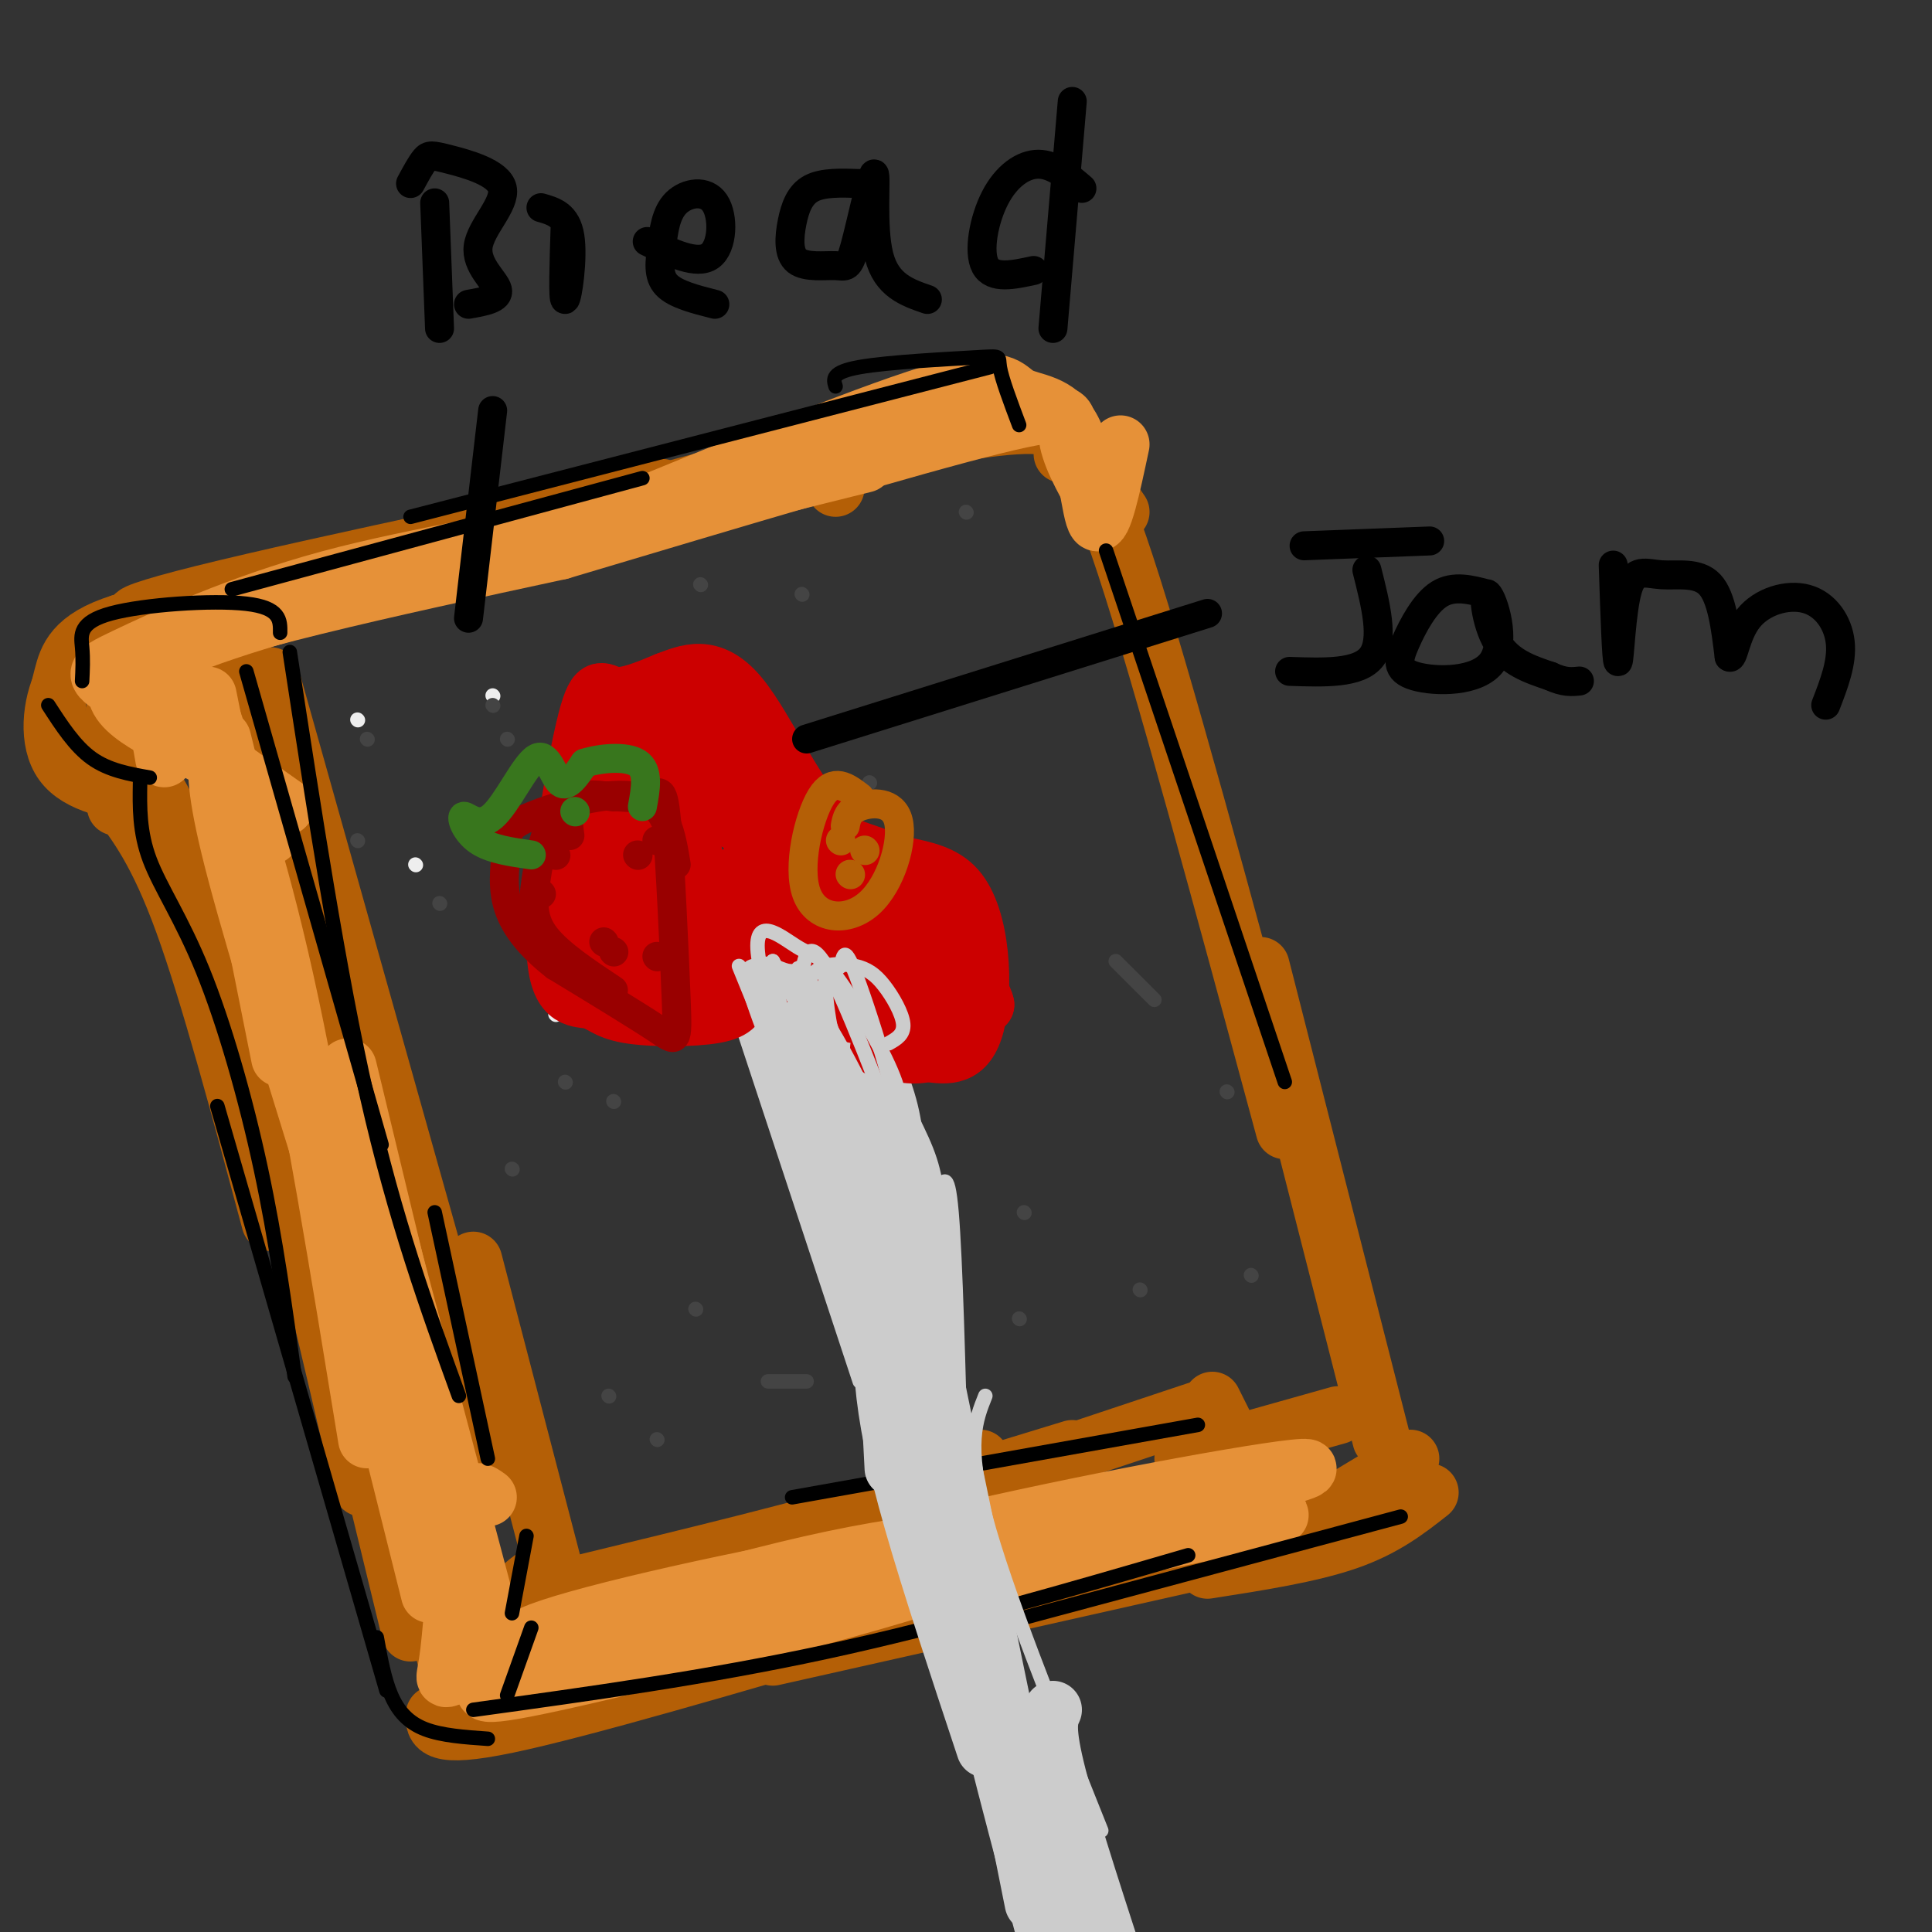 <svg viewBox='0 0 400 400' version='1.1' xmlns='http://www.w3.org/2000/svg' xmlns:xlink='http://www.w3.org/1999/xlink'><rect x="0" y="0" width="400" height="400" fill="#333333" stroke="none"/><g fill='none' stroke='rgb(180,95,6)' stroke-width='12' stroke-linecap='round' stroke-linejoin='round'><path d='M137,101c-11.750,2.000 -23.500,4.000 -41,9c-17.500,5.000 -40.750,13.000 -64,21'/><path d='M32,131c22.222,-4.956 109.778,-27.844 140,-36c30.222,-8.156 3.111,-1.578 -24,5'/><path d='M148,100c-26.929,5.595 -82.250,17.083 -106,23c-23.750,5.917 -15.929,6.262 12,0c27.929,-6.262 75.964,-19.131 124,-32'/><path d='M178,91c-2.178,1.600 -69.622,21.600 -106,31c-36.378,9.400 -41.689,8.200 -47,7'/><path d='M25,129c-9.869,3.083 -11.042,7.292 -12,11c-0.958,3.708 -1.702,6.917 -1,10c0.702,3.083 2.851,6.042 5,9'/><path d='M45,137c-1.678,-1.573 -3.356,-3.145 -7,-4c-3.644,-0.855 -9.255,-0.992 -14,0c-4.745,0.992 -8.624,3.113 -11,8c-2.376,4.887 -3.250,12.539 0,17c3.250,4.461 10.625,5.730 18,7'/><path d='M43,137c-4.208,-0.643 -8.417,-1.286 -11,-1c-2.583,0.286 -3.542,1.500 -5,4c-1.458,2.500 -3.417,6.286 -4,11c-0.583,4.714 0.208,10.357 1,16'/><path d='M24,165c4.333,5.667 8.667,11.333 14,26c5.333,14.667 11.667,38.333 18,62'/><path d='M29,160c1.822,1.289 3.644,2.578 8,13c4.356,10.422 11.244,29.978 18,54c6.756,24.022 13.378,52.511 20,81'/><path d='M68,268c0.000,0.000 17.000,70.000 17,70'/><path d='M49,131c0.000,0.000 34.000,120.000 34,120'/><path d='M56,140c0.000,0.000 47.000,167.000 47,167'/><path d='M98,261c0.000,0.000 18.000,69.000 18,69'/><path d='M113,325c-2.583,1.583 -5.167,3.167 -7,6c-1.833,2.833 -2.917,6.917 -4,11'/><path d='M110,338c0.000,0.000 0.100,0.100 0.1,0.1'/><path d='M120,328c24.083,-5.833 48.167,-11.667 62,-16c13.833,-4.333 17.417,-7.167 21,-10'/><path d='M114,333c0.000,0.000 108.000,-33.000 108,-33'/><path d='M188,312c0.000,0.000 60.000,-20.000 60,-20'/><path d='M251,290c0.000,0.000 6.000,12.000 6,12'/><path d='M92,342c0.000,0.000 4.000,16.000 4,16'/><path d='M90,355c-0.083,2.583 -0.167,5.167 15,2c15.167,-3.167 45.583,-12.083 76,-21'/><path d='M160,343c0.000,0.000 89.000,-20.000 89,-20'/><path d='M250,325c10.667,-1.667 21.333,-3.333 29,-6c7.667,-2.667 12.333,-6.333 17,-10'/><path d='M173,101c-0.351,-2.173 -0.702,-4.345 7,-7c7.702,-2.655 23.458,-5.792 32,-6c8.542,-0.208 9.869,2.512 12,6c2.131,3.488 5.065,7.744 8,12'/><path d='M220,94c2.667,-0.167 5.333,-0.333 13,23c7.667,23.333 20.333,70.167 33,117'/><path d='M261,200c0.000,0.000 25.000,98.000 25,98'/><path d='M292,302c0.000,0.000 -20.000,12.000 -20,12'/><path d='M245,302c0.000,0.000 32.000,-9.000 32,-9'/></g>
<g fill='none' stroke='rgb(230,145,56)' stroke-width='12' stroke-linecap='round' stroke-linejoin='round'><path d='M37,141c-1.750,1.167 -3.500,2.333 -4,5c-0.500,2.667 0.250,6.833 1,11'/><path d='M39,147c1.333,-2.250 2.667,-4.500 5,2c2.333,6.500 5.667,21.750 9,37'/><path d='M43,144c0.000,0.000 15.000,75.000 15,75'/><path d='M45,156c-0.167,4.333 -0.333,8.667 4,25c4.333,16.333 13.167,44.667 22,73'/><path d='M46,153c0.000,0.000 20.000,81.000 20,81'/><path d='M56,173c-0.786,-3.863 -1.571,-7.726 -5,-11c-3.429,-3.274 -9.500,-5.958 -17,-10c-7.500,-4.042 -16.429,-9.440 -3,-16c13.429,-6.560 49.214,-14.280 85,-22'/><path d='M29,139c4.000,-2.917 8.000,-5.833 33,-13c25.000,-7.167 71.000,-18.583 117,-30'/><path d='M116,114c36.467,-10.889 72.933,-21.778 90,-26c17.067,-4.222 14.733,-1.778 15,2c0.267,3.778 3.133,8.889 6,14'/><path d='M232,92c-1.856,8.750 -3.713,17.499 -5,16c-1.287,-1.499 -2.005,-13.247 -5,-19c-2.995,-5.753 -8.268,-5.510 -11,-7c-2.732,-1.490 -2.923,-4.711 -16,-1c-13.077,3.711 -39.038,14.356 -65,25'/><path d='M130,106c-21.657,6.123 -43.300,8.930 -62,14c-18.700,5.070 -34.458,12.404 -42,16c-7.542,3.596 -6.869,3.456 0,8c6.869,4.544 19.935,13.772 33,23'/><path d='M42,145c5.667,16.250 11.333,32.500 17,58c5.667,25.500 11.333,60.250 17,95'/><path d='M57,202c0.000,0.000 32.000,128.000 32,128'/><path d='M72,221c0.000,0.000 28.000,116.000 28,116'/><path d='M79,251c0.000,0.000 21.000,79.000 21,79'/><path d='M101,310c-1.831,-1.324 -3.661,-2.648 -5,4c-1.339,6.648 -2.186,21.267 -3,28c-0.814,6.733 -1.595,5.581 1,5c2.595,-0.581 8.566,-0.590 8,1c-0.566,1.590 -7.667,4.779 14,0c21.667,-4.779 72.104,-17.526 88,-24c15.896,-6.474 -2.750,-6.673 -27,-2c-24.250,4.673 -54.106,14.220 -67,19c-12.894,4.780 -8.827,4.794 14,0c22.827,-4.794 64.413,-14.397 106,-24'/><path d='M230,317c22.920,-4.581 27.219,-4.034 18,-3c-9.219,1.034 -31.956,2.556 -60,7c-28.044,4.444 -61.393,11.810 -74,16c-12.607,4.190 -4.471,5.205 34,-1c38.471,-6.205 107.277,-19.630 116,-22c8.723,-2.370 -42.639,6.315 -94,15'/><path d='M170,329c8.368,-2.985 76.286,-17.949 95,-23c18.714,-5.051 -11.778,-0.189 -42,6c-30.222,6.189 -60.175,13.705 -66,17c-5.825,3.295 12.479,2.370 34,-2c21.521,-4.370 46.261,-12.185 71,-20'/></g>
<g fill='none' stroke='rgb(238,238,238)' stroke-width='3' stroke-linecap='round' stroke-linejoin='round'><path d='M74,149c0.000,0.000 0.100,0.100 0.1,0.1'/><path d='M102,144c0.000,0.000 0.100,0.100 0.1,0.1'/><path d='M86,179c0.000,0.000 0.100,0.100 0.1,0.1'/><path d='M114,169c0.000,0.000 0.100,0.100 0.1,0.1'/><path d='M133,174c0.000,0.000 0.100,0.100 0.1,0.1'/><path d='M115,210c0.000,0.000 0.100,0.100 0.1,0.1'/></g>
<g fill='none' stroke='rgb(68,68,68)' stroke-width='3' stroke-linecap='round' stroke-linejoin='round'><path d='M76,153c0.000,0.000 0.100,0.100 0.1,0.1'/><path d='M102,146c0.000,0.000 0.100,0.100 0.1,0.1'/><path d='M91,187c0.000,0.000 0.100,0.100 0.1,0.1'/><path d='M128,169c0.000,0.000 0.100,0.100 0.1,0.1'/><path d='M131,191c0.000,0.000 0.100,0.100 0.1,0.1'/><path d='M117,224c0.000,0.000 0.100,0.100 0.1,0.1'/><path d='M127,228c0.000,0.000 0.100,0.100 0.1,0.1'/><path d='M163,226c0.000,0.000 0.100,0.100 0.1,0.1'/><path d='M144,271c0.000,0.000 0.100,0.100 0.1,0.1'/><path d='M136,298c0.000,0.000 0.100,0.100 0.1,0.1'/><path d='M159,286c0.000,0.000 8.000,0.000 8,0'/><path d='M211,273c0.000,0.000 0.100,0.100 0.1,0.1'/><path d='M212,251c0.000,0.000 0.100,0.100 0.1,0.1'/><path d='M178,217c0.000,0.000 0.100,0.100 0.1,0.1'/><path d='M165,242c0.000,0.000 0.100,0.100 0.1,0.1'/><path d='M180,162c0.000,0.000 0.100,0.100 0.1,0.1'/><path d='M200,106c0.000,0.000 0.100,0.100 0.1,0.1'/><path d='M212,140c0.000,0.000 0.100,0.100 0.1,0.1'/><path d='M231,199c0.000,0.000 8.000,8.000 8,8'/><path d='M254,226c0.000,0.000 0.100,0.100 0.1,0.1'/><path d='M166,123c0.000,0.000 0.100,0.100 0.1,0.1'/><path d='M145,121c0.000,0.000 0.100,0.100 0.1,0.1'/><path d='M105,153c0.000,0.000 0.100,0.100 0.1,0.1'/><path d='M74,174c0.000,0.000 0.100,0.100 0.1,0.1'/><path d='M106,242c0.000,0.000 0.100,0.100 0.1,0.1'/><path d='M126,289c0.000,0.000 0.100,0.100 0.1,0.1'/><path d='M236,267c0.000,0.000 0.100,0.100 0.1,0.1'/><path d='M259,264c0.000,0.000 0.100,0.100 0.1,0.1'/></g>
<g fill='none' stroke='rgb(0,0,0)' stroke-width='3' stroke-linecap='round' stroke-linejoin='round'><path d='M51,139c0.000,0.000 28.000,98.000 28,98'/><path d='M60,135c5.083,33.167 10.167,66.333 16,92c5.833,25.667 12.417,43.833 19,62'/><path d='M90,251c0.000,0.000 11.000,51.000 11,51'/><path d='M109,318c0.000,0.000 -3.000,16.000 -3,16'/><path d='M110,337c0.000,0.000 -5.000,14.000 -5,14'/><path d='M58,131c0.030,-2.595 0.060,-5.190 -7,-6c-7.060,-0.810 -21.208,0.167 -28,2c-6.792,1.833 -6.226,4.524 -6,7c0.226,2.476 0.113,4.738 0,7'/><path d='M10,146c2.750,4.250 5.500,8.500 9,11c3.500,2.500 7.750,3.250 12,4'/><path d='M48,122c0.000,0.000 85.000,-23.000 85,-23'/><path d='M85,107c0.000,0.000 120.000,-31.000 120,-31'/><path d='M173,80c-0.476,-1.476 -0.952,-2.952 5,-4c5.952,-1.048 18.333,-1.667 24,-2c5.667,-0.333 4.619,-0.381 5,2c0.381,2.381 2.190,7.190 4,12'/><path d='M29,162c-0.083,5.125 -0.167,10.250 2,16c2.167,5.750 6.583,12.125 11,23c4.417,10.875 8.833,26.250 12,41c3.167,14.750 5.083,28.875 7,43'/><path d='M45,229c0.000,0.000 35.000,121.000 35,121'/><path d='M78,339c0.778,4.333 1.556,8.667 3,12c1.444,3.333 3.556,5.667 7,7c3.444,1.333 8.222,1.667 13,2'/><path d='M98,354c24.167,-3.333 48.333,-6.667 73,-12c24.667,-5.333 49.833,-12.667 75,-20'/><path d='M208,336c0.000,0.000 82.000,-22.000 82,-22'/><path d='M164,310c0.000,0.000 84.000,-15.000 84,-15'/><path d='M229,114c0.000,0.000 37.000,110.000 37,110'/></g>
<g fill='none' stroke='rgb(204,204,204)' stroke-width='3' stroke-linecap='round' stroke-linejoin='round'><path d='M144,183c0.000,0.000 34.000,103.000 34,103'/><path d='M149,185c0.000,0.000 39.000,131.000 39,131'/><path d='M146,186c0.491,-1.595 0.982,-3.190 2,-4c1.018,-0.810 2.561,-0.836 7,2c4.439,2.836 11.772,8.533 18,16c6.228,7.467 11.351,16.705 14,24c2.649,7.295 2.825,12.648 3,18'/><path d='M158,189c3.345,-0.280 6.690,-0.560 12,7c5.310,7.560 12.583,22.958 17,32c4.417,9.042 5.976,11.726 7,19c1.024,7.274 1.512,19.137 2,31'/><path d='M194,248c1.083,-3.333 2.167,-6.667 3,3c0.833,9.667 1.417,32.333 2,55'/><path d='M204,289c-2.000,5.000 -4.000,10.000 0,25c4.000,15.000 14.000,40.000 24,65'/><path d='M195,316c-0.750,3.250 -1.500,6.500 0,15c1.500,8.500 5.250,22.250 9,36'/><path d='M193,311c0.333,7.667 0.667,15.333 4,31c3.333,15.667 9.667,39.333 16,63'/></g>
<g fill='none' stroke='rgb(204,204,204)' stroke-width='12' stroke-linecap='round' stroke-linejoin='round'><path d='M155,195c0.000,0.000 27.000,78.000 27,78'/><path d='M156,192c4.333,5.417 8.667,10.833 13,22c4.333,11.167 8.667,28.083 13,45'/><path d='M152,192c5.125,3.857 10.250,7.714 16,16c5.750,8.286 12.125,21.000 16,30c3.875,9.000 5.250,14.286 6,21c0.750,6.714 0.875,14.857 1,23'/><path d='M173,225c1.200,-0.644 2.400,-1.289 4,4c1.600,5.289 3.600,16.511 5,30c1.400,13.489 2.200,29.244 3,45'/><path d='M183,265c-0.333,6.689 -0.667,13.378 0,21c0.667,7.622 2.333,16.178 6,29c3.667,12.822 9.333,29.911 15,47'/><path d='M191,279c0.000,0.000 23.000,115.000 23,115'/><path d='M193,283c0.000,0.000 25.000,121.000 25,121'/><path d='M213,357c0.000,0.000 16.000,55.000 16,55'/><path d='M218,354c-0.833,1.833 -1.667,3.667 1,14c2.667,10.333 8.833,29.167 15,48'/></g>
<g fill='none' stroke='rgb(204,0,0)' stroke-width='12' stroke-linecap='round' stroke-linejoin='round'><path d='M153,206c-0.250,1.595 -0.499,3.190 -5,4c-4.501,0.810 -13.252,0.837 -18,0c-4.748,-0.837 -5.493,-2.536 -8,-3c-2.507,-0.464 -6.775,0.309 -7,-11c-0.225,-11.309 3.593,-34.698 6,-45c2.407,-10.302 3.402,-7.515 6,-7c2.598,0.515 6.799,-1.243 11,-3'/><path d='M138,141c4.189,-1.557 9.161,-3.950 15,3c5.839,6.950 12.544,23.244 21,30c8.456,6.756 18.661,3.973 24,10c5.339,6.027 5.811,20.865 4,28c-1.811,7.135 -5.906,6.568 -10,6'/><path d='M192,218c-3.333,0.833 -6.667,-0.083 -10,-1'/><path d='M140,149c-3.079,-1.349 -6.158,-2.699 -9,1c-2.842,3.699 -5.447,12.446 -7,21c-1.553,8.554 -2.054,16.914 -1,22c1.054,5.086 3.664,6.897 7,7c3.336,0.103 7.397,-1.502 10,-4c2.603,-2.498 3.748,-5.889 4,-11c0.252,-5.111 -0.388,-11.941 -3,-15c-2.612,-3.059 -7.195,-2.346 -10,0c-2.805,2.346 -3.832,6.324 -4,13c-0.168,6.676 0.523,16.050 3,21c2.477,4.950 6.738,5.475 11,6'/><path d='M141,210c3.095,0.897 5.331,0.139 3,-6c-2.331,-6.139 -9.229,-17.660 -13,-28c-3.771,-10.340 -4.415,-19.500 -4,-24c0.415,-4.500 1.890,-4.341 6,-6c4.110,-1.659 10.854,-5.135 15,1c4.146,6.135 5.693,21.883 9,32c3.307,10.117 8.373,14.605 7,10c-1.373,-4.605 -9.187,-18.302 -17,-32'/><path d='M147,157c-4.224,-6.471 -6.283,-6.649 -7,-5c-0.717,1.649 -0.093,5.123 0,7c0.093,1.877 -0.345,2.155 5,6c5.345,3.845 16.474,11.257 20,12c3.526,0.743 -0.551,-5.185 -10,-10c-9.449,-4.815 -24.271,-8.519 -19,-6c5.271,2.519 30.636,11.259 56,20'/><path d='M192,181c10.149,4.810 7.521,6.834 4,11c-3.521,4.166 -7.936,10.472 -7,13c0.936,2.528 7.222,1.278 10,-1c2.778,-2.278 2.046,-5.583 1,-8c-1.046,-2.417 -2.407,-3.946 -5,-5c-2.593,-1.054 -6.417,-1.633 -8,0c-1.583,1.633 -0.926,5.478 1,9c1.926,3.522 5.122,6.721 8,8c2.878,1.279 5.439,0.640 8,0'/><path d='M204,208c-0.516,-2.731 -5.805,-9.560 -13,-16c-7.195,-6.440 -16.296,-12.491 -21,-14c-4.704,-1.509 -5.011,1.525 -6,4c-0.989,2.475 -2.658,4.392 1,6c3.658,1.608 12.645,2.908 16,2c3.355,-0.908 1.077,-4.023 -1,-6c-2.077,-1.977 -3.954,-2.814 -10,-3c-6.046,-0.186 -16.260,0.280 -21,1c-4.740,0.720 -4.007,1.694 -5,5c-0.993,3.306 -3.712,8.945 -2,12c1.712,3.055 7.856,3.528 14,4'/><path d='M156,203c3.338,0.404 4.683,-0.587 5,-3c0.317,-2.413 -0.395,-6.247 -4,-8c-3.605,-1.753 -10.104,-1.426 -13,-1c-2.896,0.426 -2.189,0.949 -3,3c-0.811,2.051 -3.142,5.629 6,6c9.142,0.371 29.755,-2.465 38,-1c8.245,1.465 4.123,7.233 0,13'/><path d='M185,212c1.956,1.844 6.844,-0.044 6,-1c-0.844,-0.956 -7.422,-0.978 -14,-1'/></g>
<g fill='none' stroke='rgb(153,0,0)' stroke-width='6' stroke-linecap='round' stroke-linejoin='round'><path d='M127,165c-4.107,-0.560 -8.214,-1.119 -11,2c-2.786,3.119 -4.250,9.917 -5,15c-0.750,5.083 -0.786,8.452 2,12c2.786,3.548 8.393,7.274 14,11'/><path d='M118,173c-0.491,-3.512 -0.982,-7.023 2,-8c2.982,-0.977 9.437,0.581 13,0c3.563,-0.581 4.233,-3.300 5,5c0.767,8.300 1.629,27.619 2,37c0.371,9.381 0.249,8.823 -4,6c-4.249,-2.823 -12.624,-7.912 -21,-13'/><path d='M115,200c-5.520,-4.296 -8.819,-8.535 -10,-13c-1.181,-4.465 -0.244,-9.156 0,-12c0.244,-2.844 -0.203,-3.843 5,-6c5.203,-2.157 16.058,-5.474 22,-4c5.942,1.474 6.971,7.737 8,14'/><path d='M112,185c0.000,0.000 0.100,0.100 0.1,0.1'/><path d='M132,177c0.000,0.000 0.100,0.100 0.1,0.1'/><path d='M125,195c0.000,0.000 0.100,0.100 0.1,0.1'/><path d='M136,198c0.000,0.000 0.100,0.100 0.1,0.1'/><path d='M127,197c0.000,0.000 0.100,0.100 0.1,0.1'/><path d='M115,177c0.000,0.000 0.100,0.100 0.1,0.1'/><path d='M136,174c0.000,0.000 0.100,0.100 0.1,0.1'/></g>
<g fill='none' stroke='rgb(56,118,29)' stroke-width='6' stroke-linecap='round' stroke-linejoin='round'><path d='M110,177c-4.192,-0.592 -8.384,-1.184 -11,-3c-2.616,-1.816 -3.657,-4.857 -3,-5c0.657,-0.143 3.011,2.611 6,0c2.989,-2.611 6.612,-10.588 9,-12c2.388,-1.412 3.539,3.739 5,5c1.461,1.261 3.230,-1.370 5,-4'/><path d='M121,158c3.178,-1.022 8.622,-1.578 11,0c2.378,1.578 1.689,5.289 1,9'/><path d='M119,168c0.000,0.000 0.100,0.100 0.1,0.1'/></g>
<g fill='none' stroke='rgb(180,95,6)' stroke-width='6' stroke-linecap='round' stroke-linejoin='round'><path d='M178,165c-2.712,-2.074 -5.423,-4.149 -8,0c-2.577,4.149 -5.019,14.521 -3,20c2.019,5.479 8.500,6.067 13,2c4.500,-4.067 7.019,-12.787 6,-17c-1.019,-4.213 -5.577,-3.918 -8,-3c-2.423,0.918 -2.712,2.459 -3,4'/><path d='M174,174c0.000,0.000 0.100,0.100 0.1,0.1'/><path d='M179,176c0.000,0.000 0.100,0.100 0.1,0.1'/><path d='M176,181c0.000,0.000 0.100,0.100 0.1,0.1'/></g>
<g fill='none' stroke='rgb(0,0,0)' stroke-width='6' stroke-linecap='round' stroke-linejoin='round'><path d='M97,128c0.000,0.000 5.000,-43.000 5,-43'/><path d='M90,42c0.000,0.000 1.000,26.000 1,26'/><path d='M85,38c1.087,-2.011 2.174,-4.021 3,-5c0.826,-0.979 1.390,-0.925 5,0c3.610,0.925 10.267,2.722 11,6c0.733,3.278 -4.456,8.036 -5,12c-0.544,3.964 3.559,7.132 4,9c0.441,1.868 -2.779,2.434 -6,3'/><path d='M112,43c2.644,0.756 5.289,1.511 6,6c0.711,4.489 -0.511,12.711 -1,13c-0.489,0.289 -0.244,-7.356 0,-15'/><path d='M134,50c5.161,2.456 10.321,4.912 13,3c2.679,-1.912 2.875,-8.192 1,-11c-1.875,-2.808 -5.822,-2.144 -8,0c-2.178,2.144 -2.586,5.770 -3,9c-0.414,3.230 -0.832,6.066 1,8c1.832,1.934 5.916,2.967 10,4'/><path d='M178,38c-3.802,-0.133 -7.604,-0.266 -10,1c-2.396,1.266 -3.386,3.932 -4,7c-0.614,3.068 -0.851,6.539 1,8c1.851,1.461 5.792,0.911 8,1c2.208,0.089 2.685,0.818 4,-4c1.315,-4.818 3.470,-15.182 4,-15c0.530,0.182 -0.563,10.909 1,17c1.563,6.091 5.781,7.545 10,9'/><path d='M224,39c-2.905,-2.494 -5.810,-4.988 -9,-5c-3.190,-0.012 -6.667,2.458 -9,7c-2.333,4.542 -3.524,11.155 -2,14c1.524,2.845 5.762,1.923 10,1'/><path d='M222,21c0.000,0.000 -4.000,47.000 -4,47'/><path d='M167,153c0.000,0.000 83.000,-26.000 83,-26'/><path d='M270,113c0.000,0.000 26.000,-1.000 26,-1'/><path d='M283,118c1.833,7.250 3.667,14.500 1,18c-2.667,3.500 -9.833,3.250 -17,3'/><path d='M308,123c-3.505,-0.931 -7.010,-1.862 -10,0c-2.990,1.862 -5.464,6.517 -7,10c-1.536,3.483 -2.135,5.792 2,7c4.135,1.208 13.005,1.313 16,-3c2.995,-4.313 0.114,-13.046 -1,-14c-1.114,-0.954 -0.461,5.870 2,10c2.461,4.130 6.731,5.565 11,7'/><path d='M321,140c2.833,1.333 4.417,1.167 6,1'/><path d='M334,117c0.335,10.069 0.670,20.137 1,20c0.330,-0.137 0.656,-10.480 2,-15c1.344,-4.520 3.708,-3.217 7,-3c3.292,0.217 7.512,-0.652 10,2c2.488,2.652 3.244,8.826 4,15'/><path d='M358,136c0.919,0.853 1.215,-4.514 4,-8c2.785,-3.486 8.057,-5.093 12,-4c3.943,1.093 6.555,4.884 7,9c0.445,4.116 -1.278,8.558 -3,13'/></g>
<g fill='none' stroke='rgb(204,204,204)' stroke-width='3' stroke-linecap='round' stroke-linejoin='round'><path d='M153,200c7.253,17.842 14.506,35.684 14,33c-0.506,-2.684 -8.771,-25.893 -10,-35c-1.229,-9.107 4.578,-4.111 8,-2c3.422,2.111 4.460,1.338 8,6c3.540,4.662 9.583,14.761 12,21c2.417,6.239 1.209,8.620 0,11'/><path d='M185,234c-1.533,4.463 -5.367,10.121 -7,8c-1.633,-2.121 -1.067,-12.022 -4,-23c-2.933,-10.978 -9.367,-23.032 -9,-17c0.367,6.032 7.533,30.152 8,35c0.467,4.848 -5.767,-9.576 -12,-24'/><path d='M161,213c-3.111,-6.744 -4.887,-11.604 -4,-13c0.887,-1.396 4.437,0.671 6,1c1.563,0.329 1.139,-1.079 5,7c3.861,8.079 12.006,25.645 14,32c1.994,6.355 -2.165,1.498 -6,-6c-3.835,-7.498 -7.348,-17.639 -9,-23c-1.652,-5.361 -1.445,-5.943 -1,-9c0.445,-3.057 1.127,-8.588 5,-2c3.873,6.588 10.936,25.294 18,44'/><path d='M189,244c2.197,7.319 -1.309,3.616 -5,-2c-3.691,-5.616 -7.566,-13.144 -10,-21c-2.434,-7.856 -3.426,-16.039 -3,-19c0.426,-2.961 2.269,-0.701 3,-2c0.731,-1.299 0.351,-6.157 4,4c3.649,10.157 11.328,35.331 9,37c-2.328,1.669 -14.664,-20.165 -27,-42'/><path d='M160,199c-0.951,4.503 10.170,36.760 11,42c0.830,5.240 -8.631,-16.538 -13,-28c-4.369,-11.462 -3.645,-12.608 -2,-13c1.645,-0.392 4.212,-0.029 7,2c2.788,2.029 5.797,5.722 9,11c3.203,5.278 6.602,12.139 10,19'/><path d='M182,232c-1.001,-0.661 -8.504,-11.814 -12,-19c-3.496,-7.186 -2.987,-10.403 -1,-12c1.987,-1.597 5.450,-1.572 8,-1c2.550,0.572 4.187,1.693 6,4c1.813,2.307 3.804,5.802 4,8c0.196,2.198 -1.402,3.099 -3,4'/></g>
</svg>